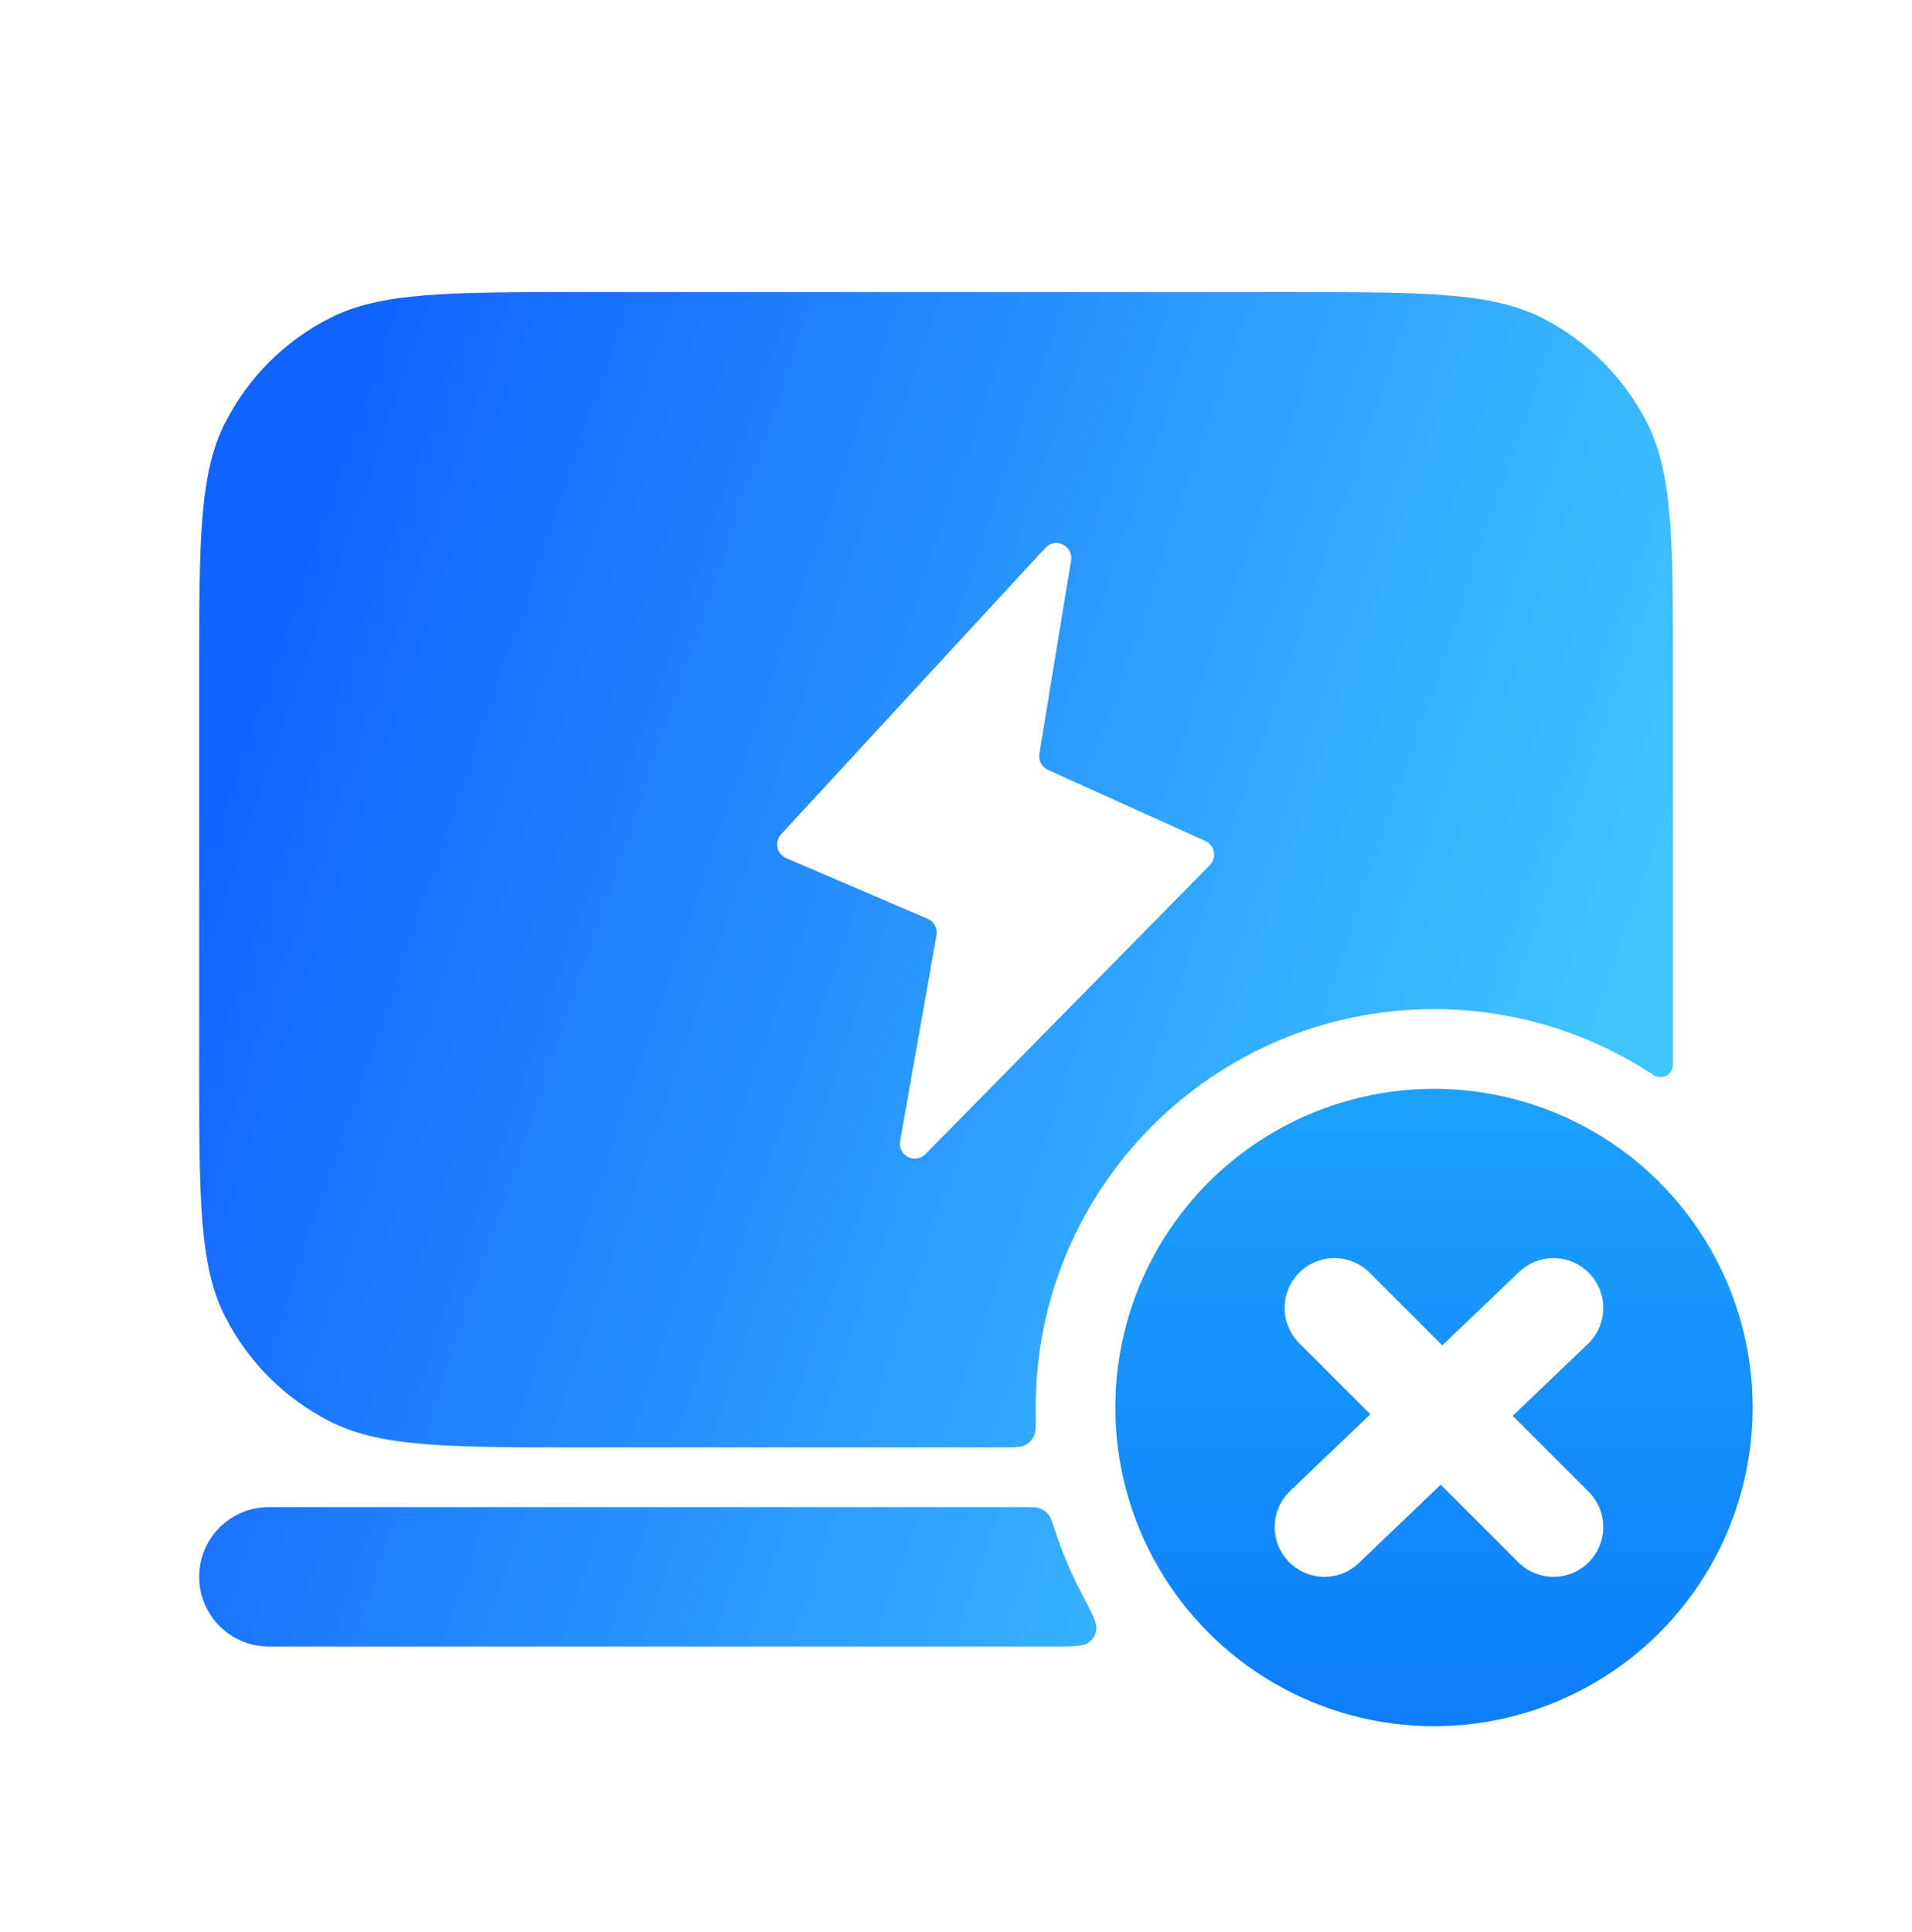 <svg width="96" height="97" viewBox="0 0 96 97" fill="none" xmlns="http://www.w3.org/2000/svg">
<circle cx="72" cy="70.666" r="16" fill="url(#paint0_linear_3_4404)"/>
<path d="M51.391 75.666C51.833 75.666 52.054 75.666 52.232 75.737C52.396 75.802 52.521 75.893 52.634 76.029C52.756 76.176 52.83 76.403 52.977 76.857C53.328 77.936 53.768 78.974 54.288 79.963C54.821 80.976 55.087 81.483 55.045 81.799C55.006 82.096 54.877 82.309 54.632 82.482C54.372 82.666 53.847 82.666 52.796 82.666H13.5C11.567 82.666 10 81.1 10 79.166C10 77.234 11.567 75.666 13.5 75.666H51.391ZM64.8 14.666C71.52 14.666 74.881 14.666 77.448 15.974C79.706 17.125 81.542 18.96 82.692 21.218C84 23.785 84 27.146 84 33.867V53.466V53.466C84 53.96 83.431 54.246 83.02 53.974C79.86 51.883 76.072 50.666 72 50.666C60.954 50.666 52 59.621 52 70.666C52 70.746 52.001 70.824 52.001 70.903C52.009 71.565 52.013 71.897 51.905 72.113C51.805 72.314 51.667 72.453 51.468 72.556C51.252 72.666 50.946 72.666 50.333 72.666H29.2C22.48 72.666 19.119 72.667 16.552 71.359C14.294 70.208 12.458 68.373 11.308 66.115C10 63.548 10 60.187 10 53.466V33.867C10 27.146 10 23.785 11.308 21.218C12.458 18.96 14.294 17.125 16.552 15.974C19.119 14.666 22.48 14.666 29.2 14.666H64.8Z" fill="url(#paint1_linear_3_4404)"/>
<path d="M67 65.666L78 76.666" stroke="white" stroke-width="5" stroke-linecap="round"/>
<path d="M78 65.666L66.5 76.666" stroke="white" stroke-width="5" stroke-linecap="round"/>
<g filter="url(#filter0_d_3_4404)">
<path d="M36.719 39.886L49.986 25.505C50.49 24.958 51.397 25.401 51.277 26.135L49.684 35.849C49.629 36.184 49.806 36.514 50.115 36.653L58.02 40.224C58.495 40.438 58.612 41.061 58.246 41.433L43.966 55.945C43.45 56.47 42.565 56.014 42.693 55.289L44.521 44.948C44.582 44.605 44.398 44.265 44.078 44.128L36.975 41.084C36.499 40.88 36.368 40.267 36.719 39.886Z" fill="white"/>
</g>
<defs>
<filter id="filter0_d_3_4404" x="35.52" y="23.761" width="28.94" height="37.911" filterUnits="userSpaceOnUse" color-interpolation-filters="sRGB">
<feFlood flood-opacity="0" result="BackgroundImageFix"/>
<feColorMatrix in="SourceAlpha" type="matrix" values="0 0 0 0 0 0 0 0 0 0 0 0 0 0 0 0 0 0 127 0" result="hardAlpha"/>
<feOffset dx="2.5" dy="2"/>
<feGaussianBlur stdDeviation="1.75"/>
<feComposite in2="hardAlpha" operator="out"/>
<feColorMatrix type="matrix" values="0 0 0 0 0 0 0 0 0 0.392 0 0 0 0 0.981 0 0 0 0.4 0"/>
<feBlend mode="normal" in2="BackgroundImageFix" result="effect1_dropShadow_3_4404"/>
<feBlend mode="normal" in="SourceGraphic" in2="effect1_dropShadow_3_4404" result="shape"/>
</filter>
<linearGradient id="paint0_linear_3_4404" x1="72" y1="54.666" x2="72" y2="86.666" gradientUnits="userSpaceOnUse">
<stop stop-color="#1DA1FD"/>
<stop offset="1" stop-color="#0E7EFA"/>
</linearGradient>
<linearGradient id="paint1_linear_3_4404" x1="10.403" y1="37.903" x2="78.503" y2="61.151" gradientUnits="userSpaceOnUse">
<stop stop-color="#1262FF"/>
<stop offset="1" stop-color="#40C6FF"/>
</linearGradient>
</defs>
</svg>
